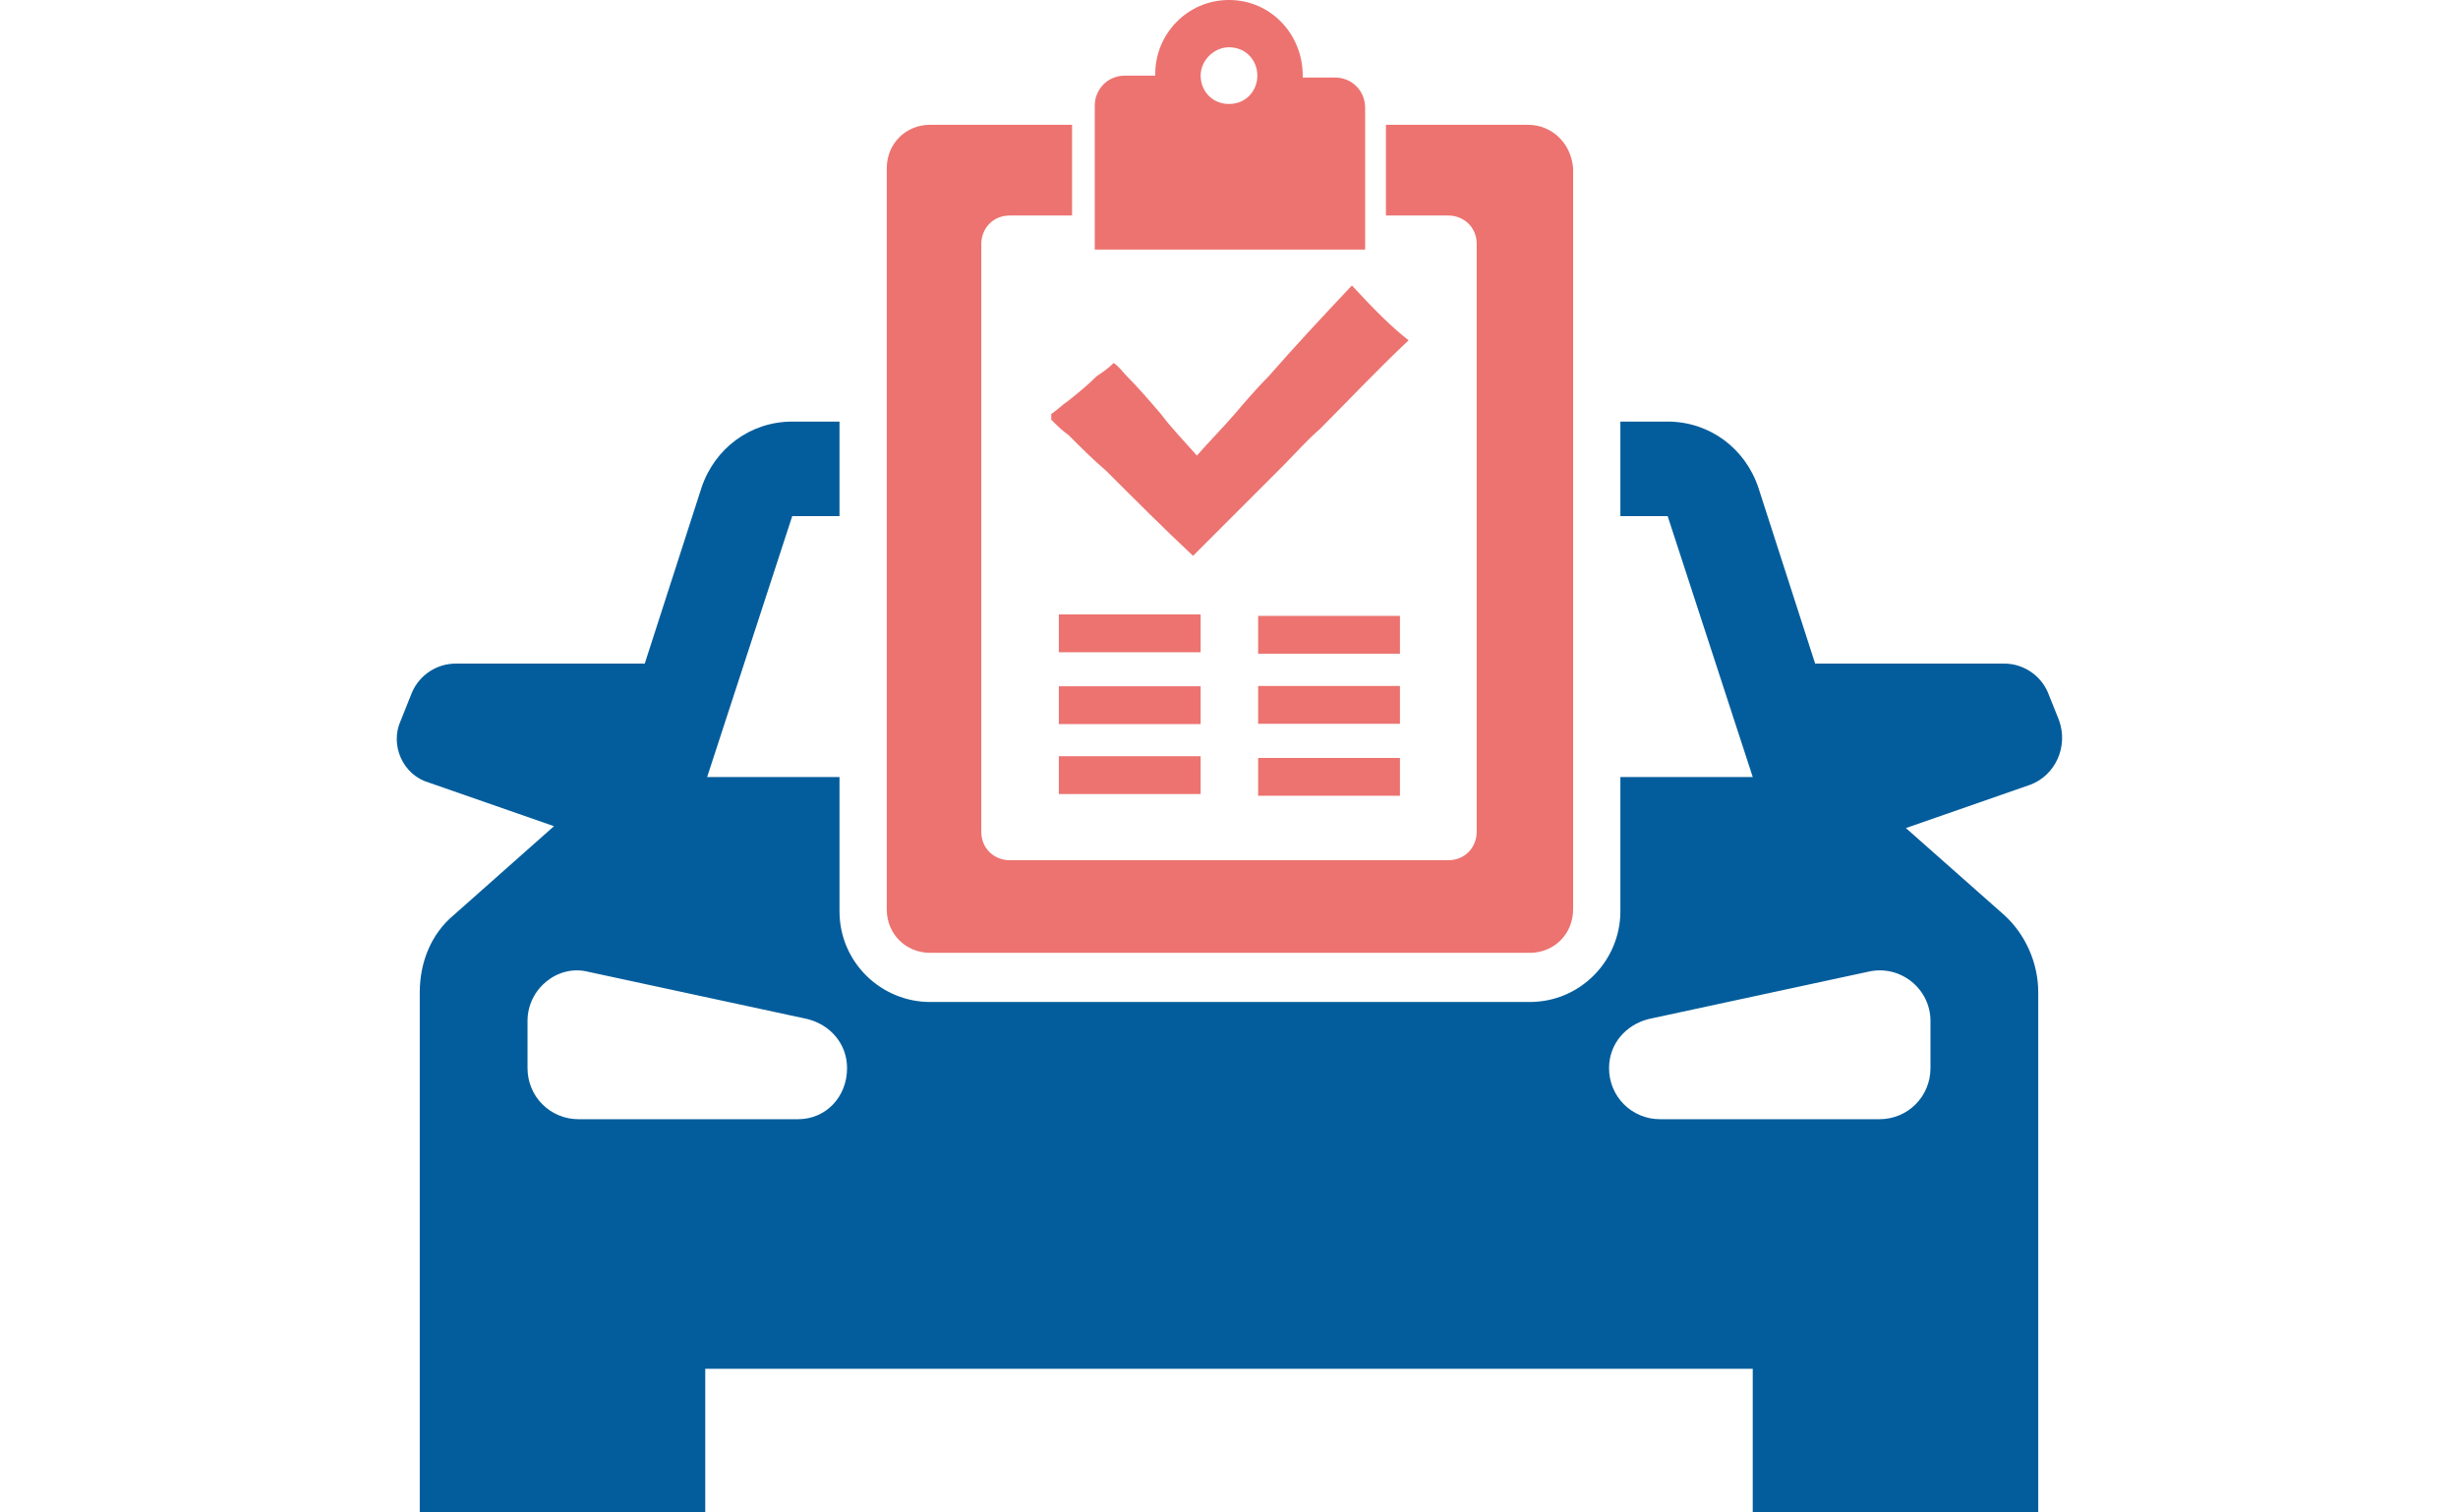 <?xml version="1.0" encoding="utf-8"?>
<!-- Generator: Adobe Illustrator 27.0.0, SVG Export Plug-In . SVG Version: 6.00 Build 0)  -->
<svg version="1.1" id="Vrstva_1" xmlns="http://www.w3.org/2000/svg" xmlns:xlink="http://www.w3.org/1999/xlink" x="0px" y="0px"
	 viewBox="0 0 130 80" style="enable-background:new 0 0 130 80;" xml:space="preserve">
<style type="text/css">
	.st0{fill:#035D9C;}
	.st1{fill:#EC7370;}
</style>
<g>
	<g>
		<path class="st0" d="M108.9,38.1l-0.6-1.5c-0.4-0.9-1.3-1.5-2.3-1.5h-10l-3-9.3c-0.7-2.1-2.6-3.5-4.8-3.5h-2.5v5h2.5l4.5,13.8h-7
			v7.1c0,2.6-2.1,4.8-4.8,4.8H49.2c-2.6,0-4.8-2.1-4.8-4.8v-7.1h-7l4.5-13.8h2.5v-5h-2.5c-2.2,0-4.1,1.4-4.8,3.5l-3,9.3h-10
			c-1,0-1.9,0.6-2.3,1.5l-0.6,1.5c-0.6,1.3,0.1,2.9,1.5,3.3l6.6,2.3L24,48.4c-1.2,1-1.8,2.5-1.8,4.1V80h15.1v-7.6H65h27.7V80h15.1
			V52.5c0-1.6-0.7-3.1-1.8-4.1l-5.2-4.6l6.6-2.3C108.7,41,109.4,39.5,108.9,38.1z M42.2,59.2H30.6c-1.5,0-2.7-1.2-2.7-2.7V54
			c0-1.7,1.6-3,3.2-2.6l11.6,2.5c1.2,0.3,2.1,1.3,2.1,2.6C44.8,58,43.7,59.2,42.2,59.2z M102.1,54v2.5c0,1.5-1.2,2.7-2.7,2.7H87.8
			c-1.5,0-2.7-1.2-2.7-2.7c0-1.3,0.9-2.3,2.1-2.6l11.6-2.5C100.5,51,102.1,52.3,102.1,54z"/>
	</g>
	<g>
		<g>
			<path class="st1" d="M80.8,6.6h-7.5v4.8h3.3c0.8,0,1.5,0.6,1.5,1.5V44c0,0.8-0.6,1.5-1.5,1.5H53.4c-0.8,0-1.5-0.6-1.5-1.5V12.9
				c0-0.8,0.6-1.5,1.5-1.5h3.3V6.6h-7.5c-1.3,0-2.3,1-2.3,2.3v39.2c0,1.3,1,2.3,2.3,2.3h31.7c1.3,0,2.3-1,2.3-2.3V8.9
				C83.1,7.6,82.1,6.6,80.8,6.6z"/>
			<path class="st1" d="M68.9,4.1c0,0,0-0.1,0-0.1C68.9,1.8,67.2,0,65,0c-2.2,0-3.9,1.8-3.9,3.9c0,0,0,0.1,0,0.1h-1.6
				c-0.9,0-1.6,0.7-1.6,1.6v7.6h14.3V5.7c0-0.9-0.7-1.6-1.6-1.6H68.9z M65,5.5c-0.9,0-1.5-0.7-1.5-1.5s0.7-1.5,1.5-1.5
				c0.9,0,1.5,0.7,1.5,1.5S65.9,5.5,65,5.5z"/>
			<rect x="56" y="32.5" class="st1" width="7.5" height="2"/>
			
				<rect x="66.5" y="32.5" transform="matrix(-1 -1.224647e-16 1.224647e-16 -1 140.541 67.077)" class="st1" width="7.5" height="2"/>
			<rect x="56" y="36.3" class="st1" width="7.5" height="2"/>
			
				<rect x="66.5" y="36.3" transform="matrix(-1 -1.224647e-16 1.224647e-16 -1 140.541 74.584)" class="st1" width="7.5" height="2"/>
			<rect x="56" y="40" class="st1" width="7.5" height="2"/>
			
				<rect x="66.5" y="40" transform="matrix(-1 -1.224647e-16 1.224647e-16 -1 140.541 82.091)" class="st1" width="7.5" height="2"/>
		</g>
		<g>
			<path class="st1" d="M71.5,15.1c-1.6,1.7-3,3.2-4.4,4.8c-0.6,0.6-1.2,1.3-1.8,2c-0.6,0.7-1.3,1.4-2,2.2c-0.6-0.7-1.3-1.4-1.9-2.2
				c-0.6-0.7-1.2-1.4-1.8-2c-0.2-0.2-0.4-0.5-0.7-0.7c-0.3,0.3-0.6,0.5-0.9,0.7c-0.5,0.5-1,0.9-1.5,1.3c-0.3,0.2-0.6,0.5-0.9,0.7
				c0,0.1,0,0.2,0,0.3c0.3,0.3,0.6,0.6,0.9,0.8c0.7,0.7,1.3,1.3,2,1.9c1.6,1.6,3.1,3.1,4.6,4.5c1.7-1.7,3.2-3.2,4.7-4.7
				c0.7-0.7,1.3-1.4,2-2c1.5-1.5,3-3.1,4.7-4.7C73.6,17.3,72.7,16.4,71.5,15.1z"/>
		</g>
	</g>
</g>
</svg>
